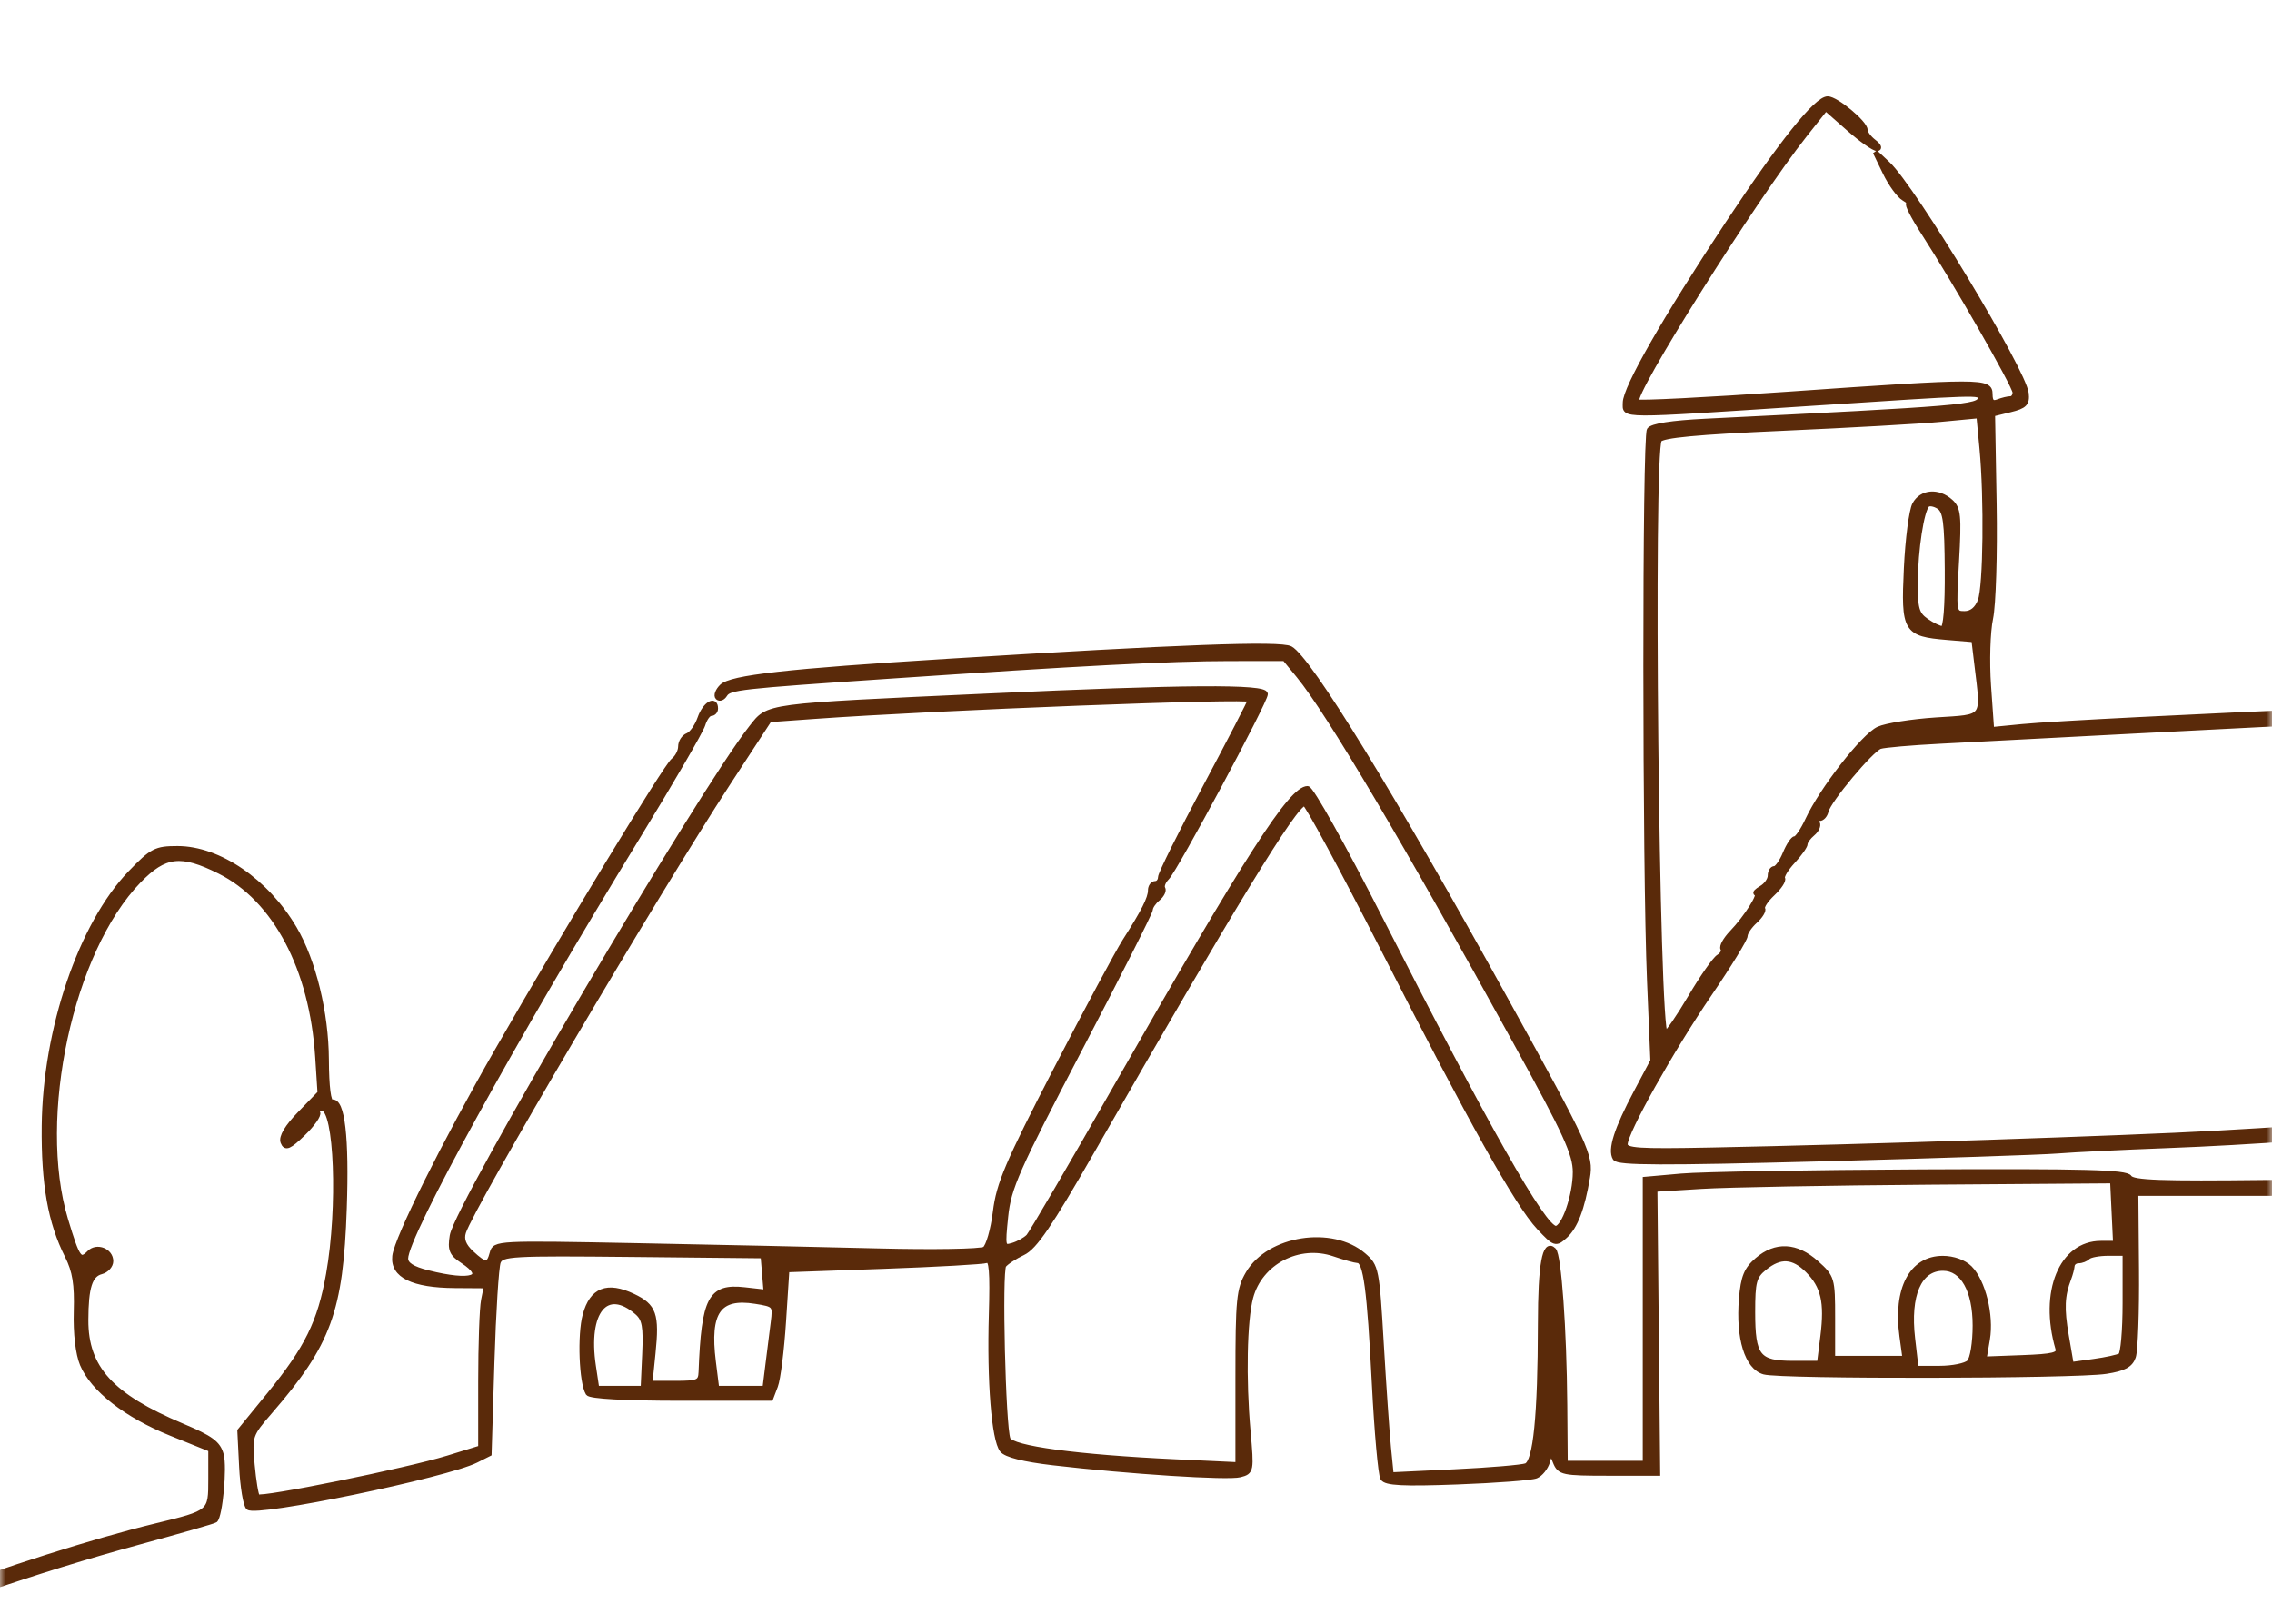 <svg width="207" height="148" viewBox="0 0 207 148" fill="none" xmlns="http://www.w3.org/2000/svg">
<mask id="mask0_2017_11" style="mask-type:alpha" maskUnits="userSpaceOnUse" x="0" y="0" width="207" height="148">
<rect width="207" height="148" fill="#D9D9D9"/>
</mask>
<g mask="url(#mask0_2017_11)">
<path d="M-16.979 150.658C-17.748 149.412 2.374 141.902 14.193 139.024C19.23 137.797 19.202 137.821 19.202 134.746V132.055L15.601 130.603C11.502 128.951 8.455 126.579 7.503 124.3C7.102 123.341 6.887 121.487 6.945 119.489C7.018 117.002 6.825 115.812 6.125 114.419C4.587 111.363 3.969 107.88 4.025 102.581C4.116 93.795 7.384 84.198 11.868 79.546C13.853 77.486 14.197 77.307 16.174 77.307C19.945 77.307 24.293 80.28 26.828 84.593C28.562 87.542 29.718 92.284 29.74 96.533C29.753 99.06 29.934 100.467 30.239 100.403C31.196 100.204 31.594 103.619 31.37 110.094C31.046 119.458 29.963 122.417 24.598 128.617C22.776 130.721 22.741 130.828 22.978 133.446C23.111 134.918 23.328 136.23 23.458 136.36C23.784 136.686 37.102 133.982 40.799 132.84L43.793 131.916V125.843C43.793 122.504 43.91 119.182 44.054 118.462L44.315 117.153L41.435 117.133C37.616 117.108 35.774 116.206 35.964 114.456C36.139 112.842 40.47 104.151 45.285 95.75C51.478 84.945 60.662 69.82 61.352 69.288C61.713 69.01 62.008 68.44 62.008 68.021C62.008 67.603 62.301 67.148 62.659 67.01C63.017 66.873 63.519 66.162 63.774 65.431C64.211 64.175 65.195 63.57 65.195 64.556C65.195 64.807 65.004 65.012 64.771 65.012C64.537 65.012 64.205 65.473 64.033 66.037C63.861 66.6 61.2 71.181 58.119 76.217C46.791 94.732 36.962 112.592 36.962 114.661C36.962 115.215 37.565 115.603 38.985 115.96C42.95 116.959 44.505 116.429 42.146 114.883C41.146 114.228 40.995 113.861 41.201 112.589C41.652 109.812 63.794 72.196 68.45 66.299C70.051 64.271 69.402 64.358 90.112 63.408C107.939 62.59 115.287 62.541 115.287 63.238C115.287 63.904 107.093 79.184 106.318 79.962C105.987 80.296 105.818 80.733 105.942 80.935C106.067 81.137 105.864 81.555 105.491 81.865C105.118 82.174 104.813 82.623 104.813 82.861C104.813 83.099 101.916 88.829 98.375 95.594C92.634 106.563 91.904 108.212 91.634 110.818C91.345 113.618 91.371 113.73 92.266 113.463C92.781 113.31 93.426 112.95 93.7 112.664C93.975 112.378 97.646 106.098 101.858 98.71C113.621 78.078 117.63 71.843 119.133 71.843C119.461 71.843 122.413 77.119 125.693 83.569C135.476 102.804 140.636 111.916 141.744 111.916C142.481 111.916 143.52 108.92 143.52 106.794C143.52 105.141 142.662 103.269 138.094 94.966C128.119 76.831 121.035 64.862 118.328 61.567L117.042 60.003L111.952 60.007C106.601 60.012 98.275 60.445 80.915 61.621C67.298 62.543 66.447 62.639 66.042 63.294C65.854 63.598 65.562 63.709 65.394 63.54C65.225 63.372 65.391 62.93 65.762 62.559C66.593 61.728 71.7 61.155 86.37 60.245C107.466 58.937 116.64 58.597 117.564 59.092C119.253 59.996 126.973 72.586 137.25 91.196C144.594 104.494 144.966 105.305 144.637 107.269C144.161 110.11 143.527 111.768 142.596 112.611C141.736 113.389 141.655 113.363 140.222 111.84C138.259 109.752 134.051 102.231 125.933 86.301C122.263 79.1 119.079 73.209 118.857 73.209C117.999 73.209 112.33 82.485 99.52 104.853C95.638 111.631 94.272 113.64 93.201 114.145C92.45 114.499 91.667 115.013 91.462 115.288C91.056 115.829 91.394 129.956 91.84 131.119C92.161 131.955 98.106 132.758 107.09 133.179L112.782 133.446V125.527C112.782 118.366 112.872 117.456 113.715 116.02C115.611 112.793 121.361 111.892 124.242 114.37C125.398 115.364 125.453 115.639 125.85 122.423C126.076 126.287 126.372 130.554 126.508 131.907L126.754 134.366L132.546 134.089C135.731 133.937 138.655 133.69 139.043 133.541C139.903 133.211 140.329 128.961 140.34 120.613C140.347 115.19 140.731 113.074 141.56 113.902C142.03 114.371 142.512 121.109 142.567 127.968L142.61 133.319H146.253H149.896V120.379V107.44L153.197 107.147C155.013 106.986 164.856 106.815 175.07 106.766C189.975 106.696 193.715 106.797 194.013 107.276C194.307 107.751 196.882 107.844 206.538 107.732C219.677 107.578 219.543 107.605 219.564 105.085C219.574 103.856 223.933 98.487 239.272 80.809C247.795 70.987 247.884 70.862 247.335 69.538C246.732 68.081 245.783 67.782 245.349 68.912C245.19 69.327 244.838 69.486 244.504 69.294C244.189 69.113 244.066 69.115 244.23 69.298C244.395 69.482 241.833 72.775 238.538 76.617C235.243 80.459 229.063 87.902 224.805 93.158C220.548 98.414 216.628 102.835 216.095 102.983C214.643 103.387 205.234 104.088 197.255 104.387C193.373 104.533 188.967 104.75 187.464 104.87C185.962 104.99 176.354 105.311 166.114 105.583C151.478 105.972 147.422 105.959 147.151 105.521C146.678 104.755 147.274 102.887 149.071 99.504L150.589 96.644L150.283 89.366C149.849 79.066 149.837 39.852 150.268 39.174C150.498 38.811 152.325 38.526 155.384 38.375C178.804 37.22 180.406 37.085 180.406 36.273C180.406 35.739 180.501 35.736 164.695 36.774C147.21 37.923 148.074 37.928 148.074 36.688C148.074 35.345 151.722 28.972 157.406 20.384C162.303 12.987 165.495 9 166.521 9C167.29 9 169.932 11.197 169.932 11.836C169.932 12.1 170.291 12.587 170.729 12.92C171.167 13.253 171.299 13.531 171.021 13.539C170.743 13.547 169.576 12.726 168.427 11.715L166.338 9.876L164.429 12.284C159.825 18.091 148.536 36.025 149.118 36.607C149.256 36.745 155.483 36.431 162.955 35.908C180.573 34.674 181.317 34.675 181.317 35.916C181.317 36.604 181.521 36.797 182.037 36.599C182.433 36.447 182.945 36.323 183.175 36.323C183.405 36.323 183.59 36.066 183.587 35.753C183.579 35.157 178.151 25.679 175.241 21.181C174.31 19.741 173.707 18.557 173.903 18.549C174.098 18.541 173.9 18.326 173.461 18.071C173.023 17.815 172.257 16.764 171.759 15.733L170.854 13.861L171.999 14.936C174.349 17.144 184.382 33.773 184.61 35.838C184.712 36.766 184.472 37.01 183.138 37.336L181.544 37.724L181.687 45.943C181.766 50.464 181.62 55.141 181.364 56.338C181.106 57.542 181.022 60.291 181.178 62.491L181.458 66.469L184.234 66.198C190.154 65.62 235.815 63.662 243.66 63.65C246.498 63.645 246.626 63.697 248.405 65.568C251.748 69.081 264.651 87.059 264.651 88.203C264.651 88.487 264.958 88.838 265.334 88.982C265.71 89.126 266.017 89.529 266.017 89.878C266.017 90.227 266.234 90.513 266.499 90.513C266.764 90.513 266.863 90.705 266.717 90.94C266.572 91.175 266.737 91.534 267.084 91.737C268.152 92.363 277.951 107.825 277.698 108.485C277.567 108.827 276.319 109.343 274.926 109.632L272.392 110.158V114.035C272.392 116.959 272.532 117.853 272.962 117.673C277.21 115.893 280.992 115.695 283.818 117.105C284.962 117.675 285.168 117.651 285.879 116.866C286.924 115.711 291.172 114.506 293.266 114.77C296.886 115.226 300.573 117.354 301.776 119.68C302.35 120.79 302.755 121.023 304.113 121.023C307.544 121.023 310.612 124.359 310.01 127.436C309.619 129.438 309.612 130.291 309.965 133.204L310.254 135.595L318.987 135.596C332.826 135.598 347.53 136.14 347.53 136.648C347.53 137.193 310.157 136.639 309.593 136.086C309.391 135.887 309.106 134.565 308.959 133.147L308.693 130.569L307.119 130.864C305.746 131.122 305.566 131.05 305.709 130.303C305.806 129.793 306.33 129.388 307.006 129.301C308.392 129.123 309.278 128.054 309.278 126.558C309.278 124.863 306.006 121.934 304.112 121.934C302.763 121.934 302.541 122.141 301.666 124.211C300.314 127.41 298.457 127.291 299.677 124.083C299.906 123.48 300.439 122.641 300.86 122.22C301.567 121.513 301.569 121.369 300.891 120.333C300.486 119.716 299.119 118.392 297.852 117.39C295.624 115.629 295.456 115.576 292.679 115.754C289.688 115.946 286.05 117.408 286.059 118.414C286.061 118.722 286.357 119.942 286.716 121.125C287.181 122.656 287.225 123.366 286.87 123.586C286.161 124.024 285.169 122.487 284.843 120.446C284.629 119.106 284.238 118.533 283.146 117.952C281.092 116.862 277.176 116.977 274.698 118.203C273.586 118.752 272.429 119.201 272.125 119.201C271.771 119.201 271.47 120.383 271.283 122.503C270.724 128.859 269.981 133.783 269.481 134.453C268.552 135.7 261.502 136.491 257.842 135.759C256.864 135.563 256.242 135.098 255.957 134.348C255.535 133.237 253.652 123.312 253.046 119.001C252.805 117.288 252.356 116.379 251.164 115.187C249.812 113.834 249.384 113.657 248.013 113.879C242.863 114.715 241.72 118.995 244.159 128.309C245.413 133.093 245.363 133.607 243.59 134.186C241.436 134.89 232.547 135.587 225.673 135.591C217.454 135.597 217.986 136.449 218.355 123.871C218.514 118.422 218.782 112.65 218.949 111.043C219.225 108.389 219.181 108.149 218.463 108.424C218.028 108.592 212.48 108.728 206.135 108.728H194.597L194.655 115.673C194.687 119.492 194.558 123.067 194.367 123.617C194.104 124.378 193.51 124.697 191.881 124.95C189.011 125.395 162.291 125.441 160.727 125.003C159.178 124.569 158.36 121.932 158.658 118.331C158.822 116.353 159.11 115.648 160.097 114.799C161.791 113.342 163.66 113.435 165.485 115.067C166.932 116.361 166.972 116.497 166.972 120.076V123.756L170.265 123.756L173.558 123.756L173.282 121.741C172.692 117.441 174.16 114.648 177.008 114.648C177.963 114.648 178.934 114.998 179.471 115.535C180.679 116.743 181.444 119.834 181.075 122.018L180.77 123.821L184.231 123.692C187.094 123.585 187.657 123.442 187.489 122.862C185.994 117.718 187.814 113.282 191.418 113.282H192.745L192.609 110.436L192.473 107.59L175.852 107.711C166.71 107.778 157.329 107.951 155.005 108.096L150.779 108.36L150.907 121.295L151.034 134.23L146.579 134.229C142.387 134.229 142.1 134.169 141.707 133.205L141.29 132.18L140.994 133.173C140.831 133.719 140.36 134.306 139.946 134.477C139.533 134.647 136.303 134.894 132.769 135.024C127.82 135.207 126.261 135.127 125.983 134.676C125.784 134.354 125.437 130.484 125.213 126.077C124.774 117.465 124.429 114.887 123.711 114.856C123.461 114.845 122.487 114.573 121.547 114.251C118.344 113.154 114.8 115.001 113.95 118.21C113.389 120.327 113.285 125.632 113.711 130.404C114.033 134.011 114.017 134.098 112.976 134.37C111.856 134.663 102.871 134.086 95.933 133.276C93.278 132.966 91.647 132.555 91.301 132.108C90.561 131.153 90.139 125.863 90.318 119.765C90.433 115.855 90.336 114.687 89.911 114.851C89.604 114.969 85.38 115.207 80.525 115.38L71.696 115.694L71.391 120.418C71.223 123.016 70.892 125.649 70.656 126.27L70.227 127.399H62.046C56.946 127.399 53.756 127.223 53.576 126.931C52.98 125.968 52.818 121.637 53.31 119.819C53.931 117.521 55.319 116.973 57.682 118.094C59.592 119 59.859 119.763 59.499 123.282L59.218 126.033H61.523C63.599 126.033 63.833 125.93 63.869 125.008C64.129 118.292 64.729 117.158 67.837 117.508L69.798 117.729L69.66 116.075L69.521 114.42L57.619 114.299C46.601 114.187 45.694 114.238 45.398 114.982C45.222 115.425 44.963 119.537 44.822 124.121L44.566 132.455L43.383 133.05C40.673 134.411 23.331 138.001 22.626 137.347C22.38 137.119 22.104 135.453 22.014 133.646L21.849 130.359L24.546 127.052C27.991 122.828 29.152 120.468 29.929 116.11C31.016 110.012 30.676 100.987 29.359 100.987C29.003 100.987 28.818 101.159 28.948 101.37C29.078 101.581 28.482 102.434 27.623 103.267C26.348 104.503 26.011 104.648 25.785 104.058C25.605 103.591 26.15 102.675 27.331 101.458L29.154 99.58L28.942 96.299C28.42 88.239 25.078 81.916 20.003 79.387C16.488 77.635 15.015 77.806 12.651 80.239C6.451 86.617 3.169 101.803 5.976 111.119C7.069 114.745 7.266 115.018 8.151 114.132C8.827 113.457 10.095 113.96 10.095 114.904C10.095 115.311 9.704 115.746 9.226 115.871C8.195 116.141 7.832 117.279 7.824 120.272C7.812 124.645 10.12 127.186 16.574 129.904C19.235 131.025 19.882 131.502 20.162 132.551C20.47 133.699 20.061 138.106 19.61 138.507C19.511 138.595 16.356 139.504 12.599 140.526C3.402 143.029 -6.967 146.601 -12.166 149.059C-16.982 151.335 -16.632 151.219 -16.979 150.658ZM267.244 134.422C269.233 134.115 269.255 134.016 270.535 119.306L271.378 109.619L266.906 103.622C262.62 97.873 261.254 95.555 262.604 96.321C262.934 96.508 264.838 98.915 266.834 101.67C272.102 108.94 272.375 109.194 274.423 108.732C275.349 108.523 276.22 108.24 276.358 108.102C276.634 107.826 275.318 105.665 270.012 97.685C268.055 94.742 266.575 92.335 266.722 92.335C267.036 92.335 265.204 89.585 264.447 88.919C264.162 88.669 261.639 85.18 258.84 81.166C256.042 77.152 252.33 72.096 250.592 69.929C248.853 67.763 247.566 65.855 247.73 65.691C247.895 65.526 247.825 65.442 247.574 65.503C247.324 65.564 246.526 65.37 245.802 65.072C244.088 64.366 227.826 64.856 194.295 66.621C187.282 66.99 179.393 67.403 176.763 67.539C174.133 67.674 171.674 67.887 171.298 68.012C170.485 68.283 166.58 72.953 166.37 73.907C166.289 74.275 166.02 74.575 165.774 74.575C165.527 74.575 165.437 74.757 165.574 74.979C165.712 75.201 165.519 75.636 165.146 75.945C164.773 76.255 164.468 76.677 164.468 76.884C164.468 77.091 163.959 77.809 163.338 78.479C162.716 79.15 162.3 79.848 162.413 80.031C162.526 80.213 162.118 80.832 161.508 81.406C160.897 81.979 160.489 82.596 160.6 82.777C160.712 82.957 160.398 83.472 159.903 83.92C159.408 84.368 159.003 84.97 159.003 85.258C159.003 85.546 157.545 87.922 155.762 90.538C152.267 95.666 148.074 103.144 148.074 104.248C148.074 104.832 149.193 104.907 155.929 104.775C169.44 104.51 193.967 103.693 201.809 103.247C214.104 102.547 215.512 102.352 216.669 101.195C217.232 100.633 217.824 100.305 217.985 100.466C218.146 100.627 218.21 100.532 218.126 100.254C217.868 99.393 243.713 68.286 245.667 67.105C246.337 66.7 246.66 66.81 247.381 67.688C248.707 69.304 248.958 70.879 248.107 72.249C247.701 72.902 247.159 73.385 246.903 73.323C246.646 73.26 246.487 73.376 246.55 73.581C246.72 74.14 243.837 77.289 243.481 76.933C243.311 76.763 243.24 76.841 243.324 77.105C243.525 77.741 229.314 94.187 228.911 93.784C228.74 93.613 228.668 93.694 228.752 93.963C228.835 94.232 227.008 96.757 224.691 99.572C221.937 102.92 220.479 105.075 220.479 105.799C220.479 106.408 220.673 106.907 220.909 106.907C221.145 106.907 223.133 104.704 225.326 102.011C240.601 83.256 246.465 76.847 248.343 76.857C249.396 76.863 249.878 77.475 258.474 89.716C259.661 91.407 260.461 92.796 260.251 92.804C260.041 92.813 260.267 93.12 260.753 93.487C261.239 93.855 261.432 94.156 261.182 94.156C260.931 94.156 260.408 93.9 260.02 93.587C258.931 92.71 256.454 88.843 256.776 88.522C256.933 88.365 256.852 88.236 256.597 88.236C256.342 88.236 254.56 85.99 252.637 83.245C250.714 80.501 248.95 78.137 248.717 77.993C248.485 77.849 247.497 78.452 246.522 79.333C245.547 80.213 244.6 80.784 244.416 80.6C244.233 80.417 244.151 80.48 244.235 80.741C244.318 81.001 242.913 82.846 241.111 84.839C239.309 86.833 234.483 92.562 230.385 97.571C226.288 102.581 222.306 107.089 221.538 107.59C219.838 108.698 219.718 109.6 219.272 124.626L218.969 134.832L228.266 134.523C237.174 134.227 243.138 133.622 243.775 132.951C243.939 132.777 243.582 130.484 242.983 127.854C241.677 122.129 241.584 118.651 242.68 116.502C244.902 112.144 251.002 111.62 253.065 115.609C253.463 116.38 254.181 119.563 254.66 122.683C255.139 125.803 255.872 129.769 256.289 131.497L257.047 134.639L258.914 134.819C260.829 135.003 264.662 134.82 267.244 134.422ZM261.239 95.072C261.079 94.814 261.262 94.738 261.667 94.893C262.456 95.196 262.6 95.522 261.945 95.522C261.71 95.522 261.392 95.32 261.239 95.072ZM58.733 123.395C58.849 120.864 58.725 120.173 58.05 119.584C55.237 117.13 53.319 119.478 54.066 124.46L54.37 126.488L56.481 126.487L58.592 126.487L58.733 123.395ZM69.963 124.325C70.112 123.135 70.328 121.419 70.443 120.512C70.648 118.891 70.62 118.857 68.819 118.569C65.474 118.034 64.431 119.529 64.995 124.047L65.3 126.488H67.497H69.693L69.963 124.325ZM179.404 124.12C179.711 123.813 179.951 122.342 179.951 120.766C179.951 117.574 178.82 115.559 177.028 115.559C174.848 115.559 173.8 117.985 174.262 121.966L174.575 124.666H176.717C177.894 124.666 179.104 124.42 179.404 124.12ZM166.08 121.715C166.464 118.644 166.123 117.173 164.698 115.747C163.372 114.422 162.199 114.354 160.761 115.52C159.818 116.284 159.686 116.779 159.688 119.55C159.689 123.599 160.17 124.211 163.352 124.211H165.768L166.08 121.715ZM193.194 123.505C193.424 123.363 193.612 121.209 193.612 118.72V114.193H192.094C191.259 114.193 190.422 114.346 190.234 114.534C190.047 114.722 189.654 114.876 189.362 114.876C189.069 114.876 188.813 115.081 188.791 115.331C188.769 115.582 188.634 116.094 188.49 116.47C187.885 118.048 187.834 119.222 188.261 121.7L188.712 124.32L190.744 124.041C191.862 123.888 192.965 123.647 193.194 123.505ZM44.84 114.173C45.081 113.255 45.27 113.245 57.986 113.491C65.082 113.627 74.986 113.843 79.995 113.969C85.004 114.096 89.375 114.022 89.708 113.805C90.041 113.588 90.481 112.062 90.685 110.412C91.003 107.849 91.802 105.972 96.188 97.483C99.011 92.022 101.844 86.733 102.486 85.732C104.191 83.067 104.813 81.836 104.813 81.126C104.813 80.779 105.018 80.495 105.269 80.495C105.519 80.495 105.726 80.239 105.729 79.925C105.732 79.612 107.576 75.897 109.828 71.668C112.079 67.44 113.921 63.875 113.921 63.747C113.921 63.371 85.438 64.47 74.139 65.282L70.105 65.572L66.349 71.326C59.765 81.408 42.984 109.897 42.231 112.268C42.023 112.924 42.242 113.498 42.948 114.157C44.218 115.34 44.535 115.343 44.84 114.173ZM154.016 90.855C155.088 89.039 156.243 87.387 156.583 87.184C156.923 86.98 157.097 86.647 156.971 86.442C156.844 86.237 157.207 85.583 157.776 84.99C159.119 83.59 160.49 81.409 160.038 81.392C159.845 81.385 160.045 81.169 160.483 80.914C160.921 80.658 161.28 80.152 161.28 79.789C161.28 79.426 161.46 79.129 161.68 79.129C161.9 79.129 162.335 78.514 162.646 77.763C162.957 77.011 163.369 76.396 163.56 76.396C163.752 76.396 164.266 75.628 164.704 74.689C165.996 71.914 169.8 67.04 171.155 66.423C171.845 66.108 174.209 65.734 176.408 65.591C180.94 65.298 180.715 65.599 180.117 60.624L179.836 58.285L177.416 58.084C173.607 57.768 173.416 57.445 173.685 51.78C173.811 49.127 174.152 46.51 174.443 45.965C175.068 44.799 176.59 44.678 177.724 45.703C178.431 46.343 178.496 47.007 178.26 51.168C177.997 55.81 178.011 55.904 178.982 55.904C179.627 55.904 180.128 55.496 180.417 54.736C180.914 53.429 181.004 45.419 180.574 40.859L180.292 37.882L176.82 38.211C174.91 38.392 168.442 38.757 162.447 39.023C154.645 39.369 151.443 39.669 151.183 40.078C150.393 41.322 150.935 94.156 151.738 94.156C151.92 94.156 152.945 92.67 154.016 90.855ZM177.411 51.947C177.383 47.553 177.248 46.543 176.636 46.158C176.229 45.901 175.757 45.829 175.588 45.998C175.072 46.514 174.527 50.056 174.506 53.032C174.489 55.443 174.633 55.956 175.498 56.562C176.055 56.952 176.721 57.27 176.978 57.269C177.274 57.269 177.433 55.308 177.411 51.947Z" fill="#5A2A0A" stroke="#5A2A0A" stroke-width="0.45"/>
</g>
</svg>
